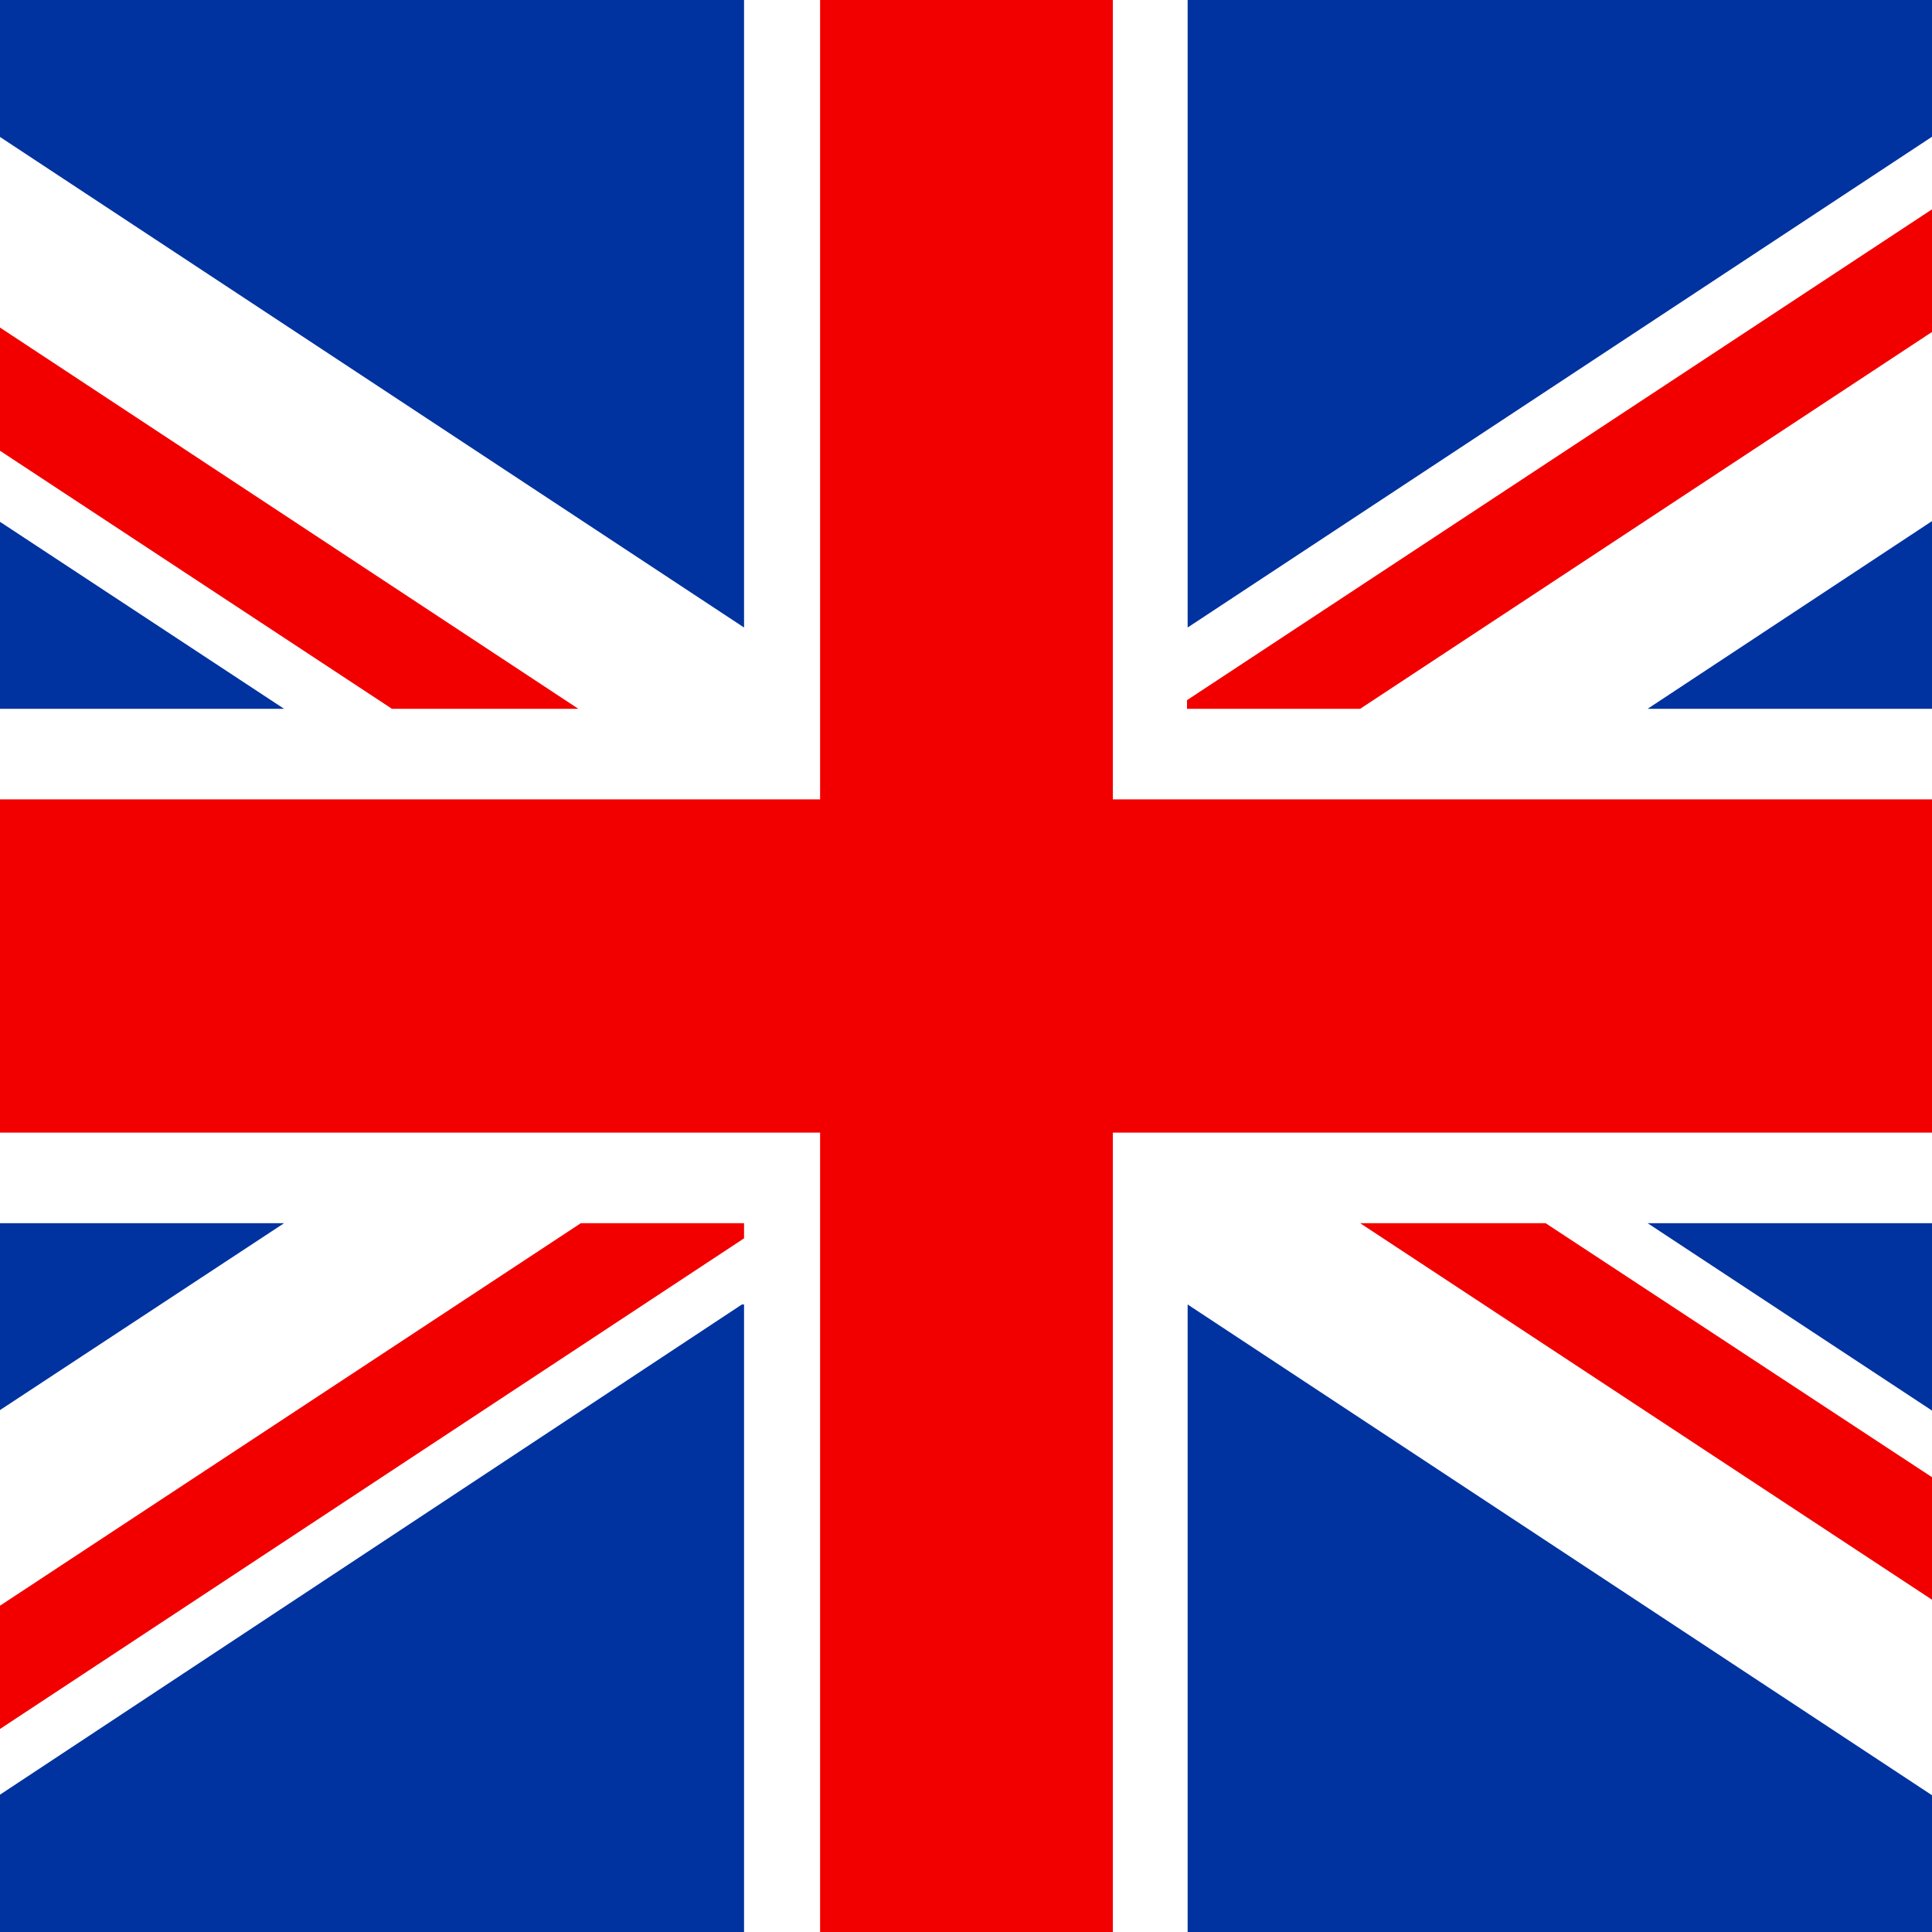 <?xml version="1.0" encoding="UTF-8"?> <svg xmlns="http://www.w3.org/2000/svg" xmlns:xlink="http://www.w3.org/1999/xlink" viewBox="0 0 62.5 62.5"><rect x="0" y="0" width="62.5" height="62.5" fill="#333333" stroke="none"/><defs><clipPath id="a"><rect width="62.5" height="62.5" fill="none"></rect></clipPath></defs><g clip-path="url(#a)"><rect x="-16.96" y="-0.89" width="96.41" height="64.28" fill="#fff"></rect><path d="M79.45,25.86V36.64H36V63.39H26.53V36.64H-17V25.86H26.53V-.89H36V25.86Z" fill="#f20000" fill-rule="evenodd"></path><path d="M-8.07-.89H24.07V20.3Zm46.49,0H70.56L38.42,20.3V-.89Zm41,6.58L53.3,22.93H79.45ZM53.3,39.57H79.45V56.8ZM70.56,63.39,38.42,42.2V63.39ZM-17,39.57H9.19L-17,56.8Zm41,2.63L-8.07,63.39H24.07V42.2ZM9.19,22.93-17,5.69V22.93Z" fill="#0032a0" fill-rule="evenodd"></path><path d="M12.68,22.93-17,3.39v-4L18.71,22.93Z" fill="#f20000" fill-rule="evenodd"></path><path d="M24.07,40.06-11.31,63.39H-17v-.25L18.79,39.57h5.28Z" fill="#f20000" fill-rule="evenodd"></path><path d="M79.45-.43,44,22.93h-5.6v-.28L74.13-.89h5.33Z" fill="#f20000" fill-rule="evenodd"></path><path d="M79.45,62.91,44,39.57h6L79.45,58.93Z" fill="#f20000" fill-rule="evenodd"></path></g></svg> 